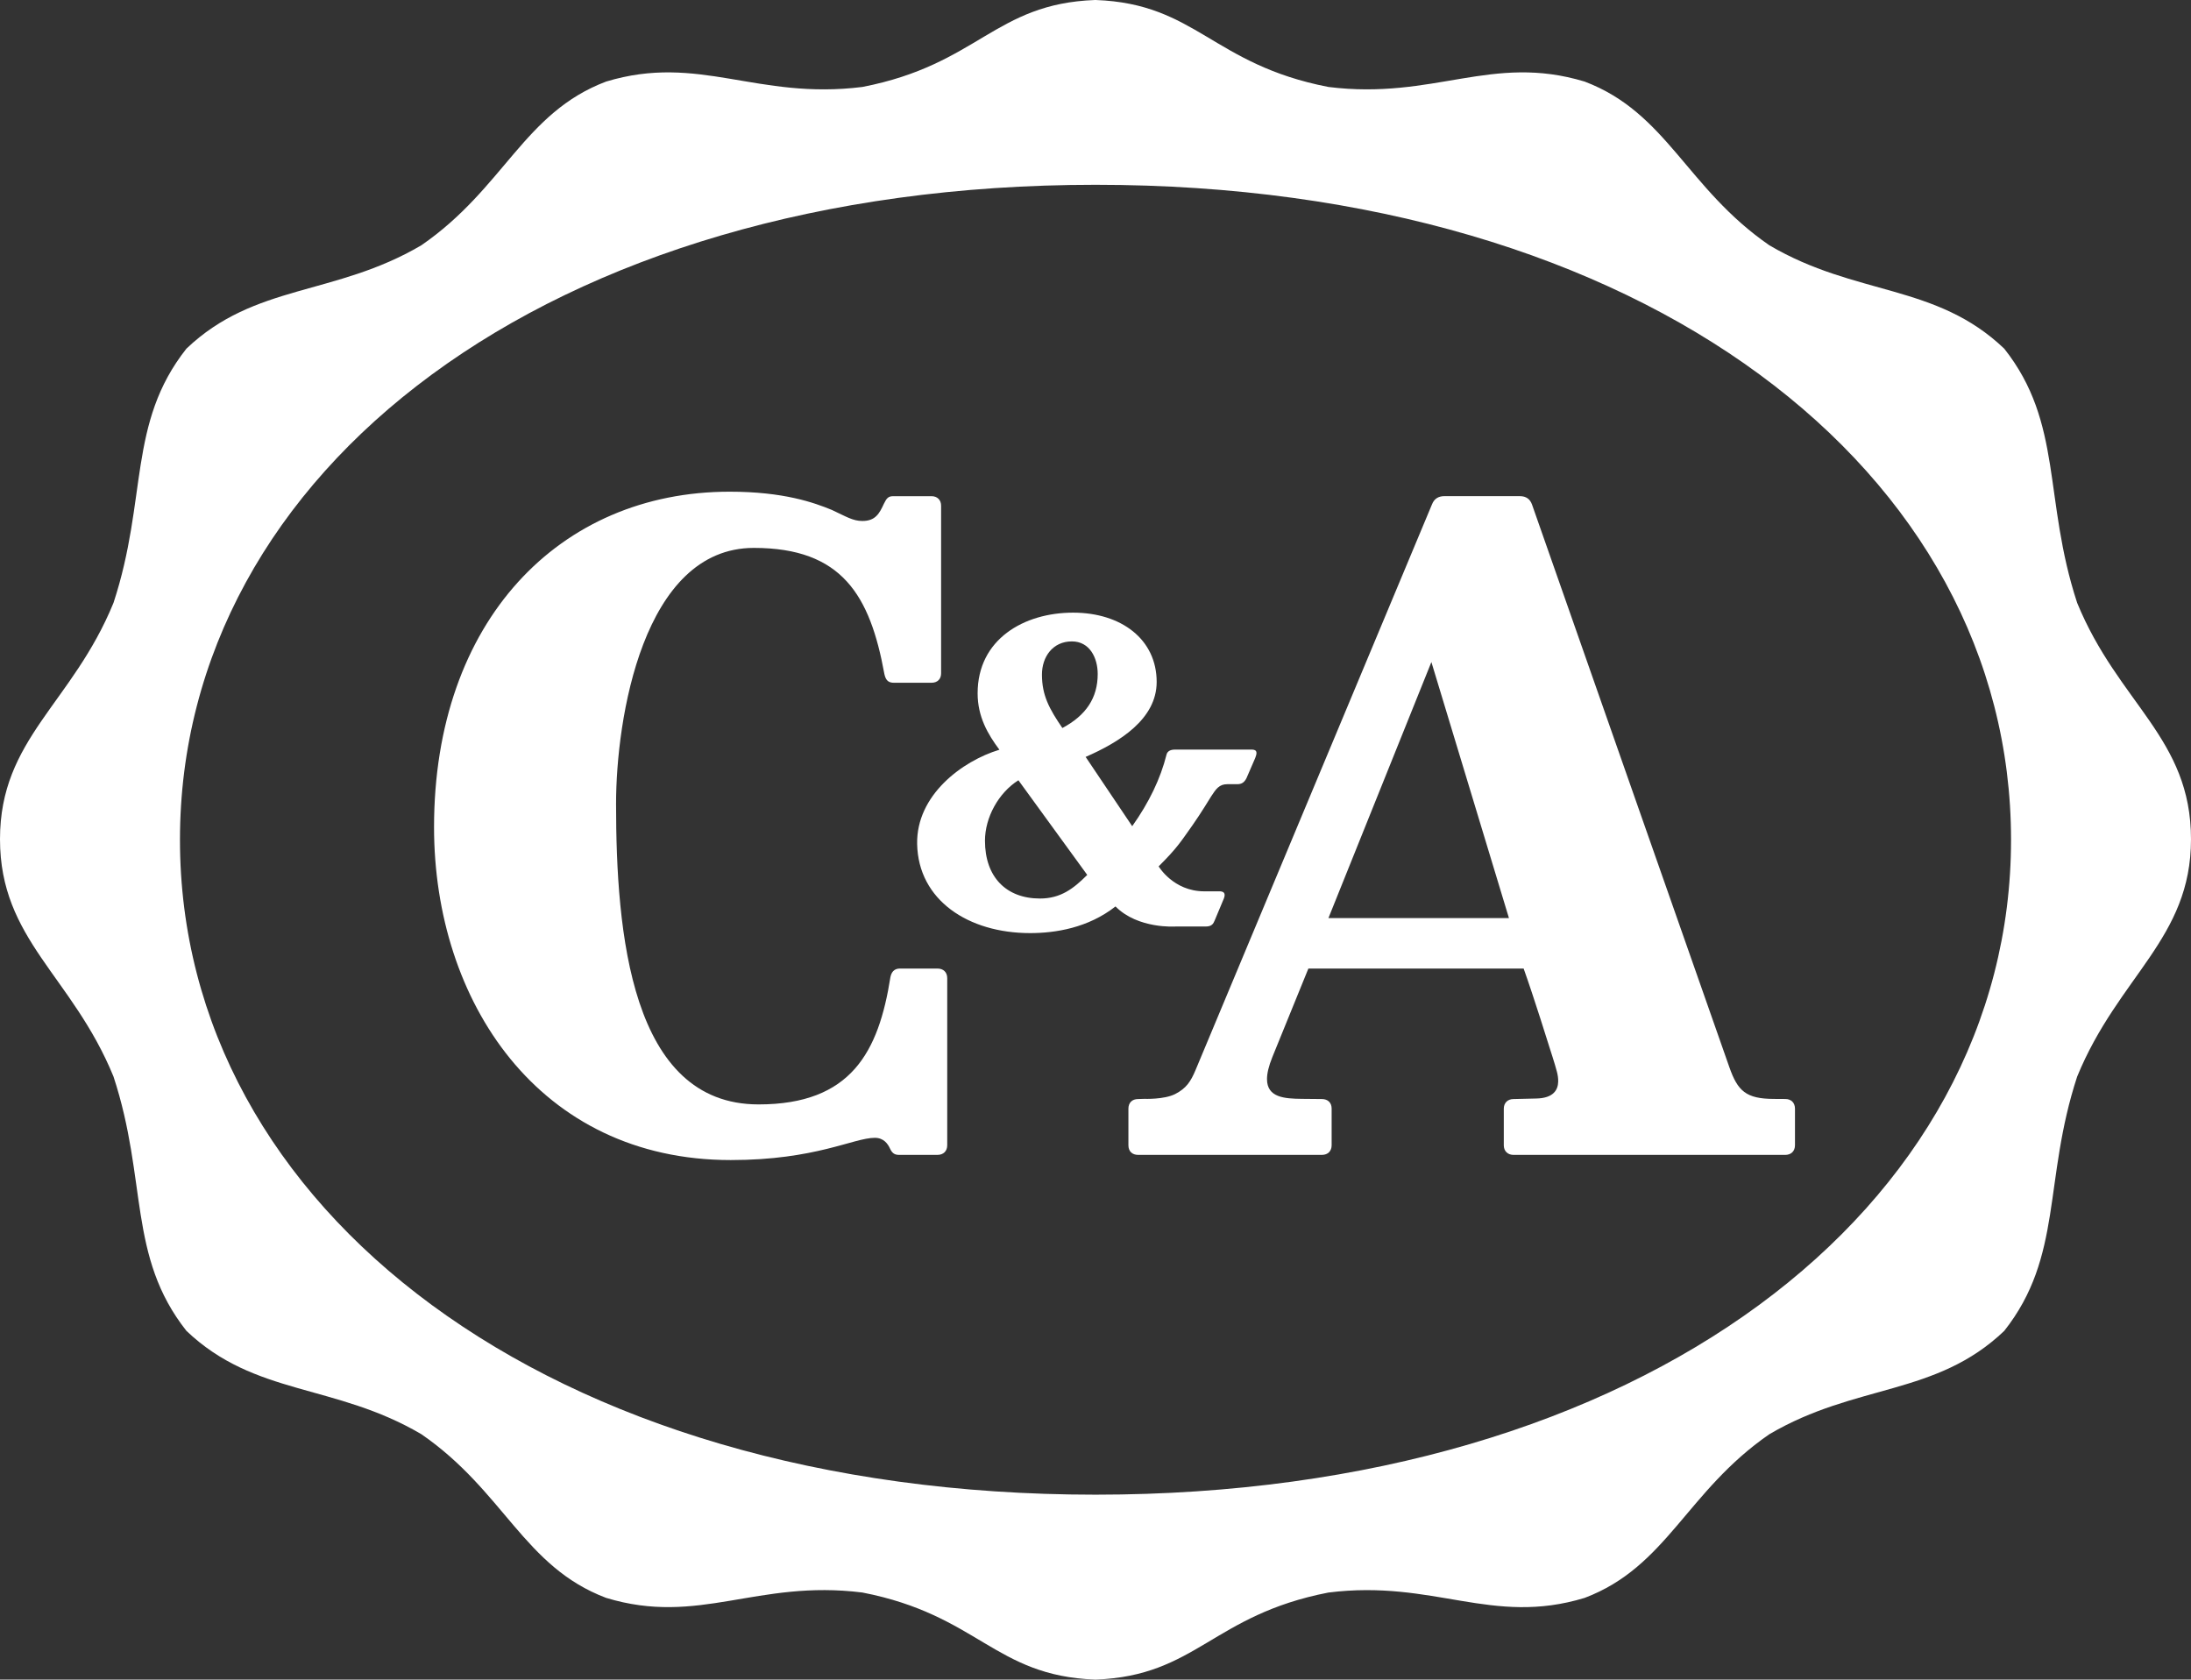 <?xml version="1.0" encoding="utf-8"?>
<!-- Generator: Adobe Illustrator 16.0.0, SVG Export Plug-In . SVG Version: 6.00 Build 0)  -->
<!DOCTYPE svg PUBLIC "-//W3C//DTD SVG 1.1//EN" "http://www.w3.org/Graphics/SVG/1.1/DTD/svg11.dtd">
<svg version="1.1" id="Capa_1" xmlns="http://www.w3.org/2000/svg" xmlns:xlink="http://www.w3.org/1999/xlink" x="0px" y="0px"
	 width="57.526px" height="44.1px" viewBox="0 0 57.526 44.1" enable-background="new 0 0 57.526 44.1" xml:space="preserve">
<rect x="0" y="0" width="57.526" height="44.1" fill="#333333" stroke="none"/>
<g>
	<path fill="#FFFFFF" d="M28.764,39.245C14.35,39.245,4.725,31.7,4.725,22.05c0-9.651,9.629-17.198,24.039-17.198
		c14.439,0,24.037,7.547,24.037,17.198C52.801,31.7,43.166,39.245,28.764,39.245 M54.537,15.829
		c-0.896-2.731-0.365-4.713-1.914-6.674c-1.797-1.716-3.893-1.376-6.168-2.715c-2.175-1.501-2.688-3.48-4.849-4.298
		c-2.444-0.74-3.952,0.488-6.729,0.141C31.83,1.692,31.412,0.098,28.77,0h-0.02c-2.643,0.098-3.062,1.692-6.107,2.283
		c-2.778,0.348-4.287-0.881-6.73-0.141C13.75,2.96,13.24,4.939,11.063,6.44c-2.276,1.339-4.37,0.999-6.169,2.715
		c-1.548,1.961-1.016,3.942-1.914,6.674C1.898,18.476,0,19.394,0,22.034c0,2.642,1.898,3.588,2.98,6.233
		c0.898,2.733,0.366,4.713,1.914,6.676c1.799,1.716,3.893,1.376,6.169,2.714c2.177,1.501,2.687,3.479,4.849,4.297
		c2.443,0.744,3.952-0.488,6.73-0.14C25.688,42.406,26.107,44,28.75,44.1h0.02c2.643-0.1,3.061-1.693,6.107-2.285
		c2.777-0.349,4.285,0.884,6.729,0.14c2.161-0.817,2.674-2.796,4.849-4.297c2.275-1.338,4.371-0.998,6.168-2.714
		c1.549-1.963,1.018-3.942,1.914-6.676c1.085-2.646,2.989-3.619,2.989-6.233C57.526,19.379,55.622,18.476,54.537,15.829"/>
	<path fill="#FFFFFF" d="M24.617,25.431h-0.99c-0.088,0-0.209,0.031-0.248,0.221c-0.309,1.968-1.031,3.346-3.463,3.346
		c-3.358,0-3.741-4.513-3.741-7.893c0-2.221,0.702-6.719,3.618-6.719c2.316,0,3.051,1.247,3.427,3.312
		c0.038,0.177,0.115,0.229,0.253,0.229h0.984c0.157,0,0.254-0.098,0.252-0.25v-4.394c0.002-0.159-0.102-0.255-0.252-0.255h-1.004
		c-0.128,0-0.174,0.05-0.246,0.199c-0.119,0.258-0.223,0.452-0.565,0.452c-0.249,0-0.421-0.113-0.801-0.29
		c-0.47-0.193-1.265-0.479-2.684-0.479c-4.472,0-7.761,3.397-7.761,8.809c0,4.568,2.747,8.74,7.791,8.74
		c2.229,0,3.223-0.584,3.782-0.584c0.234,0,0.343,0.159,0.401,0.287c0.062,0.135,0.139,0.161,0.238,0.161h1.008
		c0.156-0.001,0.254-0.1,0.254-0.253v-4.385C24.871,25.524,24.765,25.431,24.617,25.431"/>
	<path fill="#FFFFFF" d="M27.305,23.592c-0.885,0-1.444-0.563-1.444-1.518c0-0.608,0.354-1.258,0.878-1.587l1.807,2.485
		C28.189,23.328,27.853,23.592,27.305,23.592 M28.143,16.841c0.465,0,0.678,0.428,0.678,0.857c0,0.625-0.305,1.086-0.928,1.417
		c-0.344-0.504-0.536-0.857-0.536-1.402C27.356,17.249,27.639,16.841,28.143,16.841 M32.807,19.681H30.85
		c-0.17,0-0.211,0.085-0.223,0.135c-0.156,0.626-0.457,1.253-0.9,1.877l-1.223-1.819c0.891-0.389,1.865-0.993,1.865-1.969
		c0-1.114-0.924-1.819-2.195-1.819c-1.285,0-2.506,0.695-2.506,2.118c0,0.614,0.268,1.076,0.572,1.481
		c-0.982,0.298-2.184,1.194-2.16,2.475c0.029,1.473,1.34,2.34,2.967,2.34c0.662,0,1.521-0.135,2.241-0.7
		c0.592,0.599,1.578,0.527,1.578,0.527h0.79c0.16,0,0.201-0.074,0.234-0.154l0.241-0.576c0.087-0.218-0.104-0.194-0.163-0.194
		h-0.354c-0.808-0.002-1.193-0.655-1.193-0.655c0.499-0.498,0.578-0.644,0.898-1.094c0.199-0.282,0.48-0.743,0.48-0.743
		c0.127-0.195,0.211-0.321,0.425-0.321h0.269c0.115-0.002,0.181-0.054,0.234-0.158l0.23-0.531
		C33.053,19.667,32.917,19.681,32.807,19.681"/>
	<path fill="#FFFFFF" d="M34.879,24.105l2.703-6.722l2.036,6.722H34.879z M46.875,28.856l-0.304-0.002
		c-0.729-0.003-0.946-0.209-1.165-0.831c-0.004-0.003-4.618-13.168-5.182-14.776c-0.051-0.142-0.154-0.22-0.32-0.22h-1.98
		c-0.14,0-0.265,0.054-0.328,0.22l-6.205,14.846c-0.127,0.302-0.242,0.482-0.537,0.633c-0.291,0.147-0.811,0.126-0.811,0.126
		l-0.162,0.005c-0.157,0-0.254,0.098-0.254,0.252v0.961c0,0.162,0.102,0.252,0.254,0.253h4.828c0.158-0.001,0.254-0.102,0.254-0.254
		v-0.962c0-0.157-0.102-0.249-0.254-0.25l-0.537-0.005c-0.441-0.006-0.908-0.032-0.906-0.521c0-0.148,0.043-0.335,0.141-0.578
		l0.945-2.322h5.652c0.262,0.73,0.679,2.07,0.679,2.07s0.148,0.453,0.196,0.644c0.018,0.071,0.035,0.162,0.032,0.255
		c-0.005,0.213-0.12,0.436-0.583,0.443l-0.591,0.014c-0.149,0-0.254,0.098-0.254,0.252v0.963c0,0.148,0.099,0.25,0.254,0.251h7.138
		c0.148-0.001,0.253-0.095,0.253-0.254v-0.96C47.128,28.952,47.026,28.856,46.875,28.856"/>
</g>
</svg>
